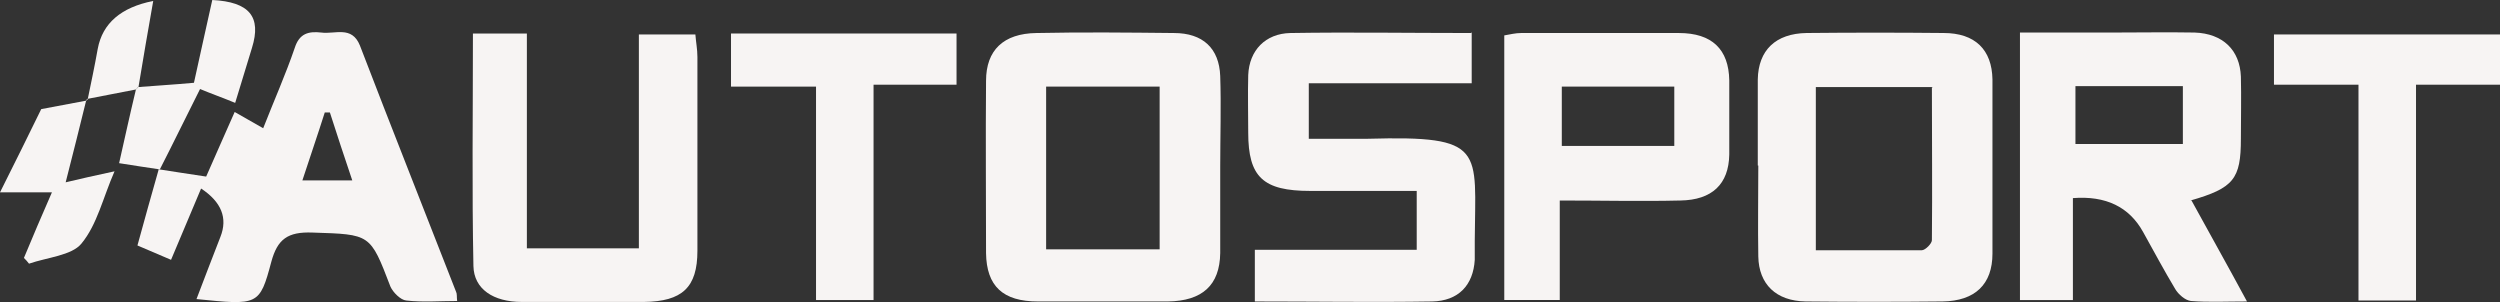 <svg width="124" height="15" viewBox="0 0 124 15" fill="none" xmlns="http://www.w3.org/2000/svg">
<rect x="0" y="0" width="124" height="15" fill="#333333" stroke="none"/>
<g clip-path="url(#clip0_1795_3041)">
<path d="M87.186 8.212C87.186 6.788 87.186 5.364 87.186 3.94C87.212 2.492 88.07 1.661 89.61 1.637C91.883 1.614 94.155 1.614 96.402 1.637C97.968 1.637 98.801 2.468 98.826 3.94C98.826 6.811 98.826 9.707 98.826 12.579C98.826 14.098 97.968 14.929 96.352 14.952C94.079 14.976 91.807 14.976 89.56 14.952C88.095 14.929 87.237 14.098 87.212 12.721C87.186 11.226 87.212 9.731 87.212 8.212H87.186ZM95.872 4.319H90.065V12.413C91.832 12.413 93.574 12.413 95.317 12.413C95.493 12.413 95.822 12.081 95.822 11.914C95.847 9.399 95.822 6.906 95.822 4.343L95.872 4.319Z" fill="#F7F4F3"/>
<path d="M108.699 9.945C109.608 11.606 110.492 13.173 111.451 14.953C110.391 14.953 109.532 15 108.674 14.929C108.396 14.905 108.042 14.597 107.891 14.336C107.335 13.41 106.83 12.461 106.3 11.511C105.61 10.261 104.449 9.7 102.816 9.826V14.882H100.19V1.614C101.755 1.614 103.296 1.614 104.81 1.614C106.149 1.614 107.512 1.59 108.85 1.614C110.264 1.662 111.098 2.492 111.148 3.798C111.173 4.818 111.148 5.862 111.148 6.883C111.148 8.877 110.795 9.328 108.648 9.945H108.699ZM108.27 7.144V4.272H102.942V7.144H108.27Z" fill="#F7F4F3"/>
<path d="M60.523 8.283C60.523 9.707 60.523 11.131 60.523 12.556C60.498 14.146 59.639 14.929 57.922 14.953C55.776 14.953 53.63 14.953 51.484 14.953C49.741 14.953 48.933 14.193 48.908 12.556C48.908 9.707 48.883 6.859 48.908 4.011C48.908 2.492 49.767 1.661 51.408 1.638C53.68 1.59 55.953 1.614 58.225 1.638C59.664 1.638 60.472 2.397 60.523 3.774C60.573 5.269 60.523 6.788 60.523 8.283ZM51.888 4.296V12.366H57.518V4.296H51.888Z" fill="#F7F4F3"/>
<path d="M72.996 1.59V4.13H64.916V6.883C65.926 6.883 66.886 6.883 67.845 6.883C73.728 6.717 73.173 7.405 73.148 11.938C73.148 12.247 73.148 12.579 73.148 12.888C73.072 14.146 72.34 14.929 71.027 14.953C68.123 15 65.245 14.953 62.24 14.953V12.389H70.269V9.47C68.502 9.47 66.76 9.47 64.992 9.47C62.644 9.47 61.912 8.782 61.912 6.575C61.912 5.625 61.886 4.676 61.912 3.726C61.962 2.492 62.77 1.662 64.007 1.638C66.936 1.59 69.89 1.638 72.971 1.638L72.996 1.59Z" fill="#F7F4F3"/>
<path d="M7.903 8.402C8.61 8.52 9.317 8.615 10.226 8.758C10.605 7.88 11.11 6.764 11.64 5.554C12.069 5.791 12.498 6.052 13.054 6.361C13.584 5.008 14.165 3.702 14.62 2.373C14.847 1.661 15.301 1.542 15.932 1.614C16.614 1.709 17.447 1.258 17.851 2.255C19.417 6.337 21.033 10.395 22.623 14.478C22.674 14.573 22.649 14.715 22.674 14.929C21.816 14.929 20.982 15 20.149 14.905C19.871 14.881 19.493 14.501 19.366 14.217C18.356 11.582 18.382 11.63 15.503 11.535C14.266 11.487 13.761 11.867 13.458 12.982C12.877 15.166 12.802 15.142 9.746 14.834C10.15 13.789 10.529 12.769 10.933 11.748C11.303 10.815 10.983 10.016 9.974 9.351C9.469 10.538 8.989 11.677 8.484 12.887C7.928 12.65 7.373 12.413 6.817 12.175C7.171 10.87 7.524 9.636 7.878 8.378L7.903 8.402ZM16.362 5.577C16.286 5.577 16.185 5.577 16.109 5.577C15.756 6.693 15.377 7.785 14.998 8.948H17.473C17.069 7.761 16.715 6.669 16.362 5.577Z" fill="#F7F4F3"/>
<path d="M77.364 9.945V14.881H74.612V1.756C74.89 1.709 75.168 1.638 75.445 1.638C78.046 1.638 80.672 1.638 83.273 1.638C84.914 1.638 85.747 2.445 85.772 3.987C85.772 5.222 85.772 6.432 85.772 7.666C85.747 9.138 84.914 9.921 83.348 9.945C81.429 9.992 79.485 9.945 77.364 9.945ZM83.045 4.296H77.465V7.239H83.045V4.296Z" fill="#F7F4F3"/>
<path d="M23.457 1.662H26.133V12.318H31.688V1.709H34.491C34.516 2.065 34.592 2.445 34.592 2.825C34.592 6.029 34.592 9.233 34.592 12.437C34.592 14.264 33.834 14.953 31.941 14.976C29.921 14.976 27.901 14.976 25.881 14.976C24.467 14.976 23.507 14.336 23.482 13.196C23.406 9.399 23.457 5.625 23.457 1.709V1.662Z" fill="#F7F4F3"/>
<path d="M36.258 1.662H47.444V4.201H43.328V14.882H40.475V4.296H36.258V1.662Z" fill="#F7F4F3"/>
<path d="M119.834 14.905H116.981V4.201H112.789V1.709H124V4.201H119.834V14.905Z" fill="#F7F4F3"/>
<path d="M7.928 8.402C7.297 8.307 6.641 8.212 5.908 8.093C6.161 6.978 6.439 5.696 6.742 4.438C6.792 4.391 6.817 4.367 6.843 4.32C7.726 4.248 8.585 4.201 9.62 4.106C9.898 2.801 10.226 1.4 10.529 0C12.372 0.095 12.978 0.831 12.498 2.373C12.221 3.275 11.943 4.177 11.665 5.103C11.034 4.842 10.428 4.628 9.923 4.415C9.216 5.815 8.585 7.12 7.928 8.402Z" fill="#F7F4F3"/>
<path d="M4.292 4.913C3.964 6.242 3.636 7.571 3.257 9.043C3.939 8.877 4.696 8.711 5.681 8.497C5.1 9.826 4.823 11.131 4.04 12.081C3.56 12.674 2.323 12.769 1.439 13.078C1.363 12.983 1.288 12.888 1.187 12.793C1.616 11.748 2.07 10.704 2.575 9.541H0C0.732 8.07 1.414 6.717 2.045 5.412C2.803 5.269 3.56 5.127 4.318 4.984L4.267 4.937L4.292 4.913Z" fill="#F7F4F3"/>
<path d="M6.843 4.32C6.817 4.367 6.767 4.414 6.742 4.438C5.934 4.604 5.1 4.747 4.292 4.913L4.343 4.96C4.52 4.106 4.696 3.275 4.848 2.421C5.084 1.155 6.001 0.364 7.6 0.047C7.348 1.495 7.095 2.919 6.868 4.32H6.843Z" fill="#F7F4F3"/>
</g>
<defs>
<clipPath id="clip0_1795_3041">
<rect width="124" height="15" fill="white"/>
</clipPath>
</defs>
</svg>
